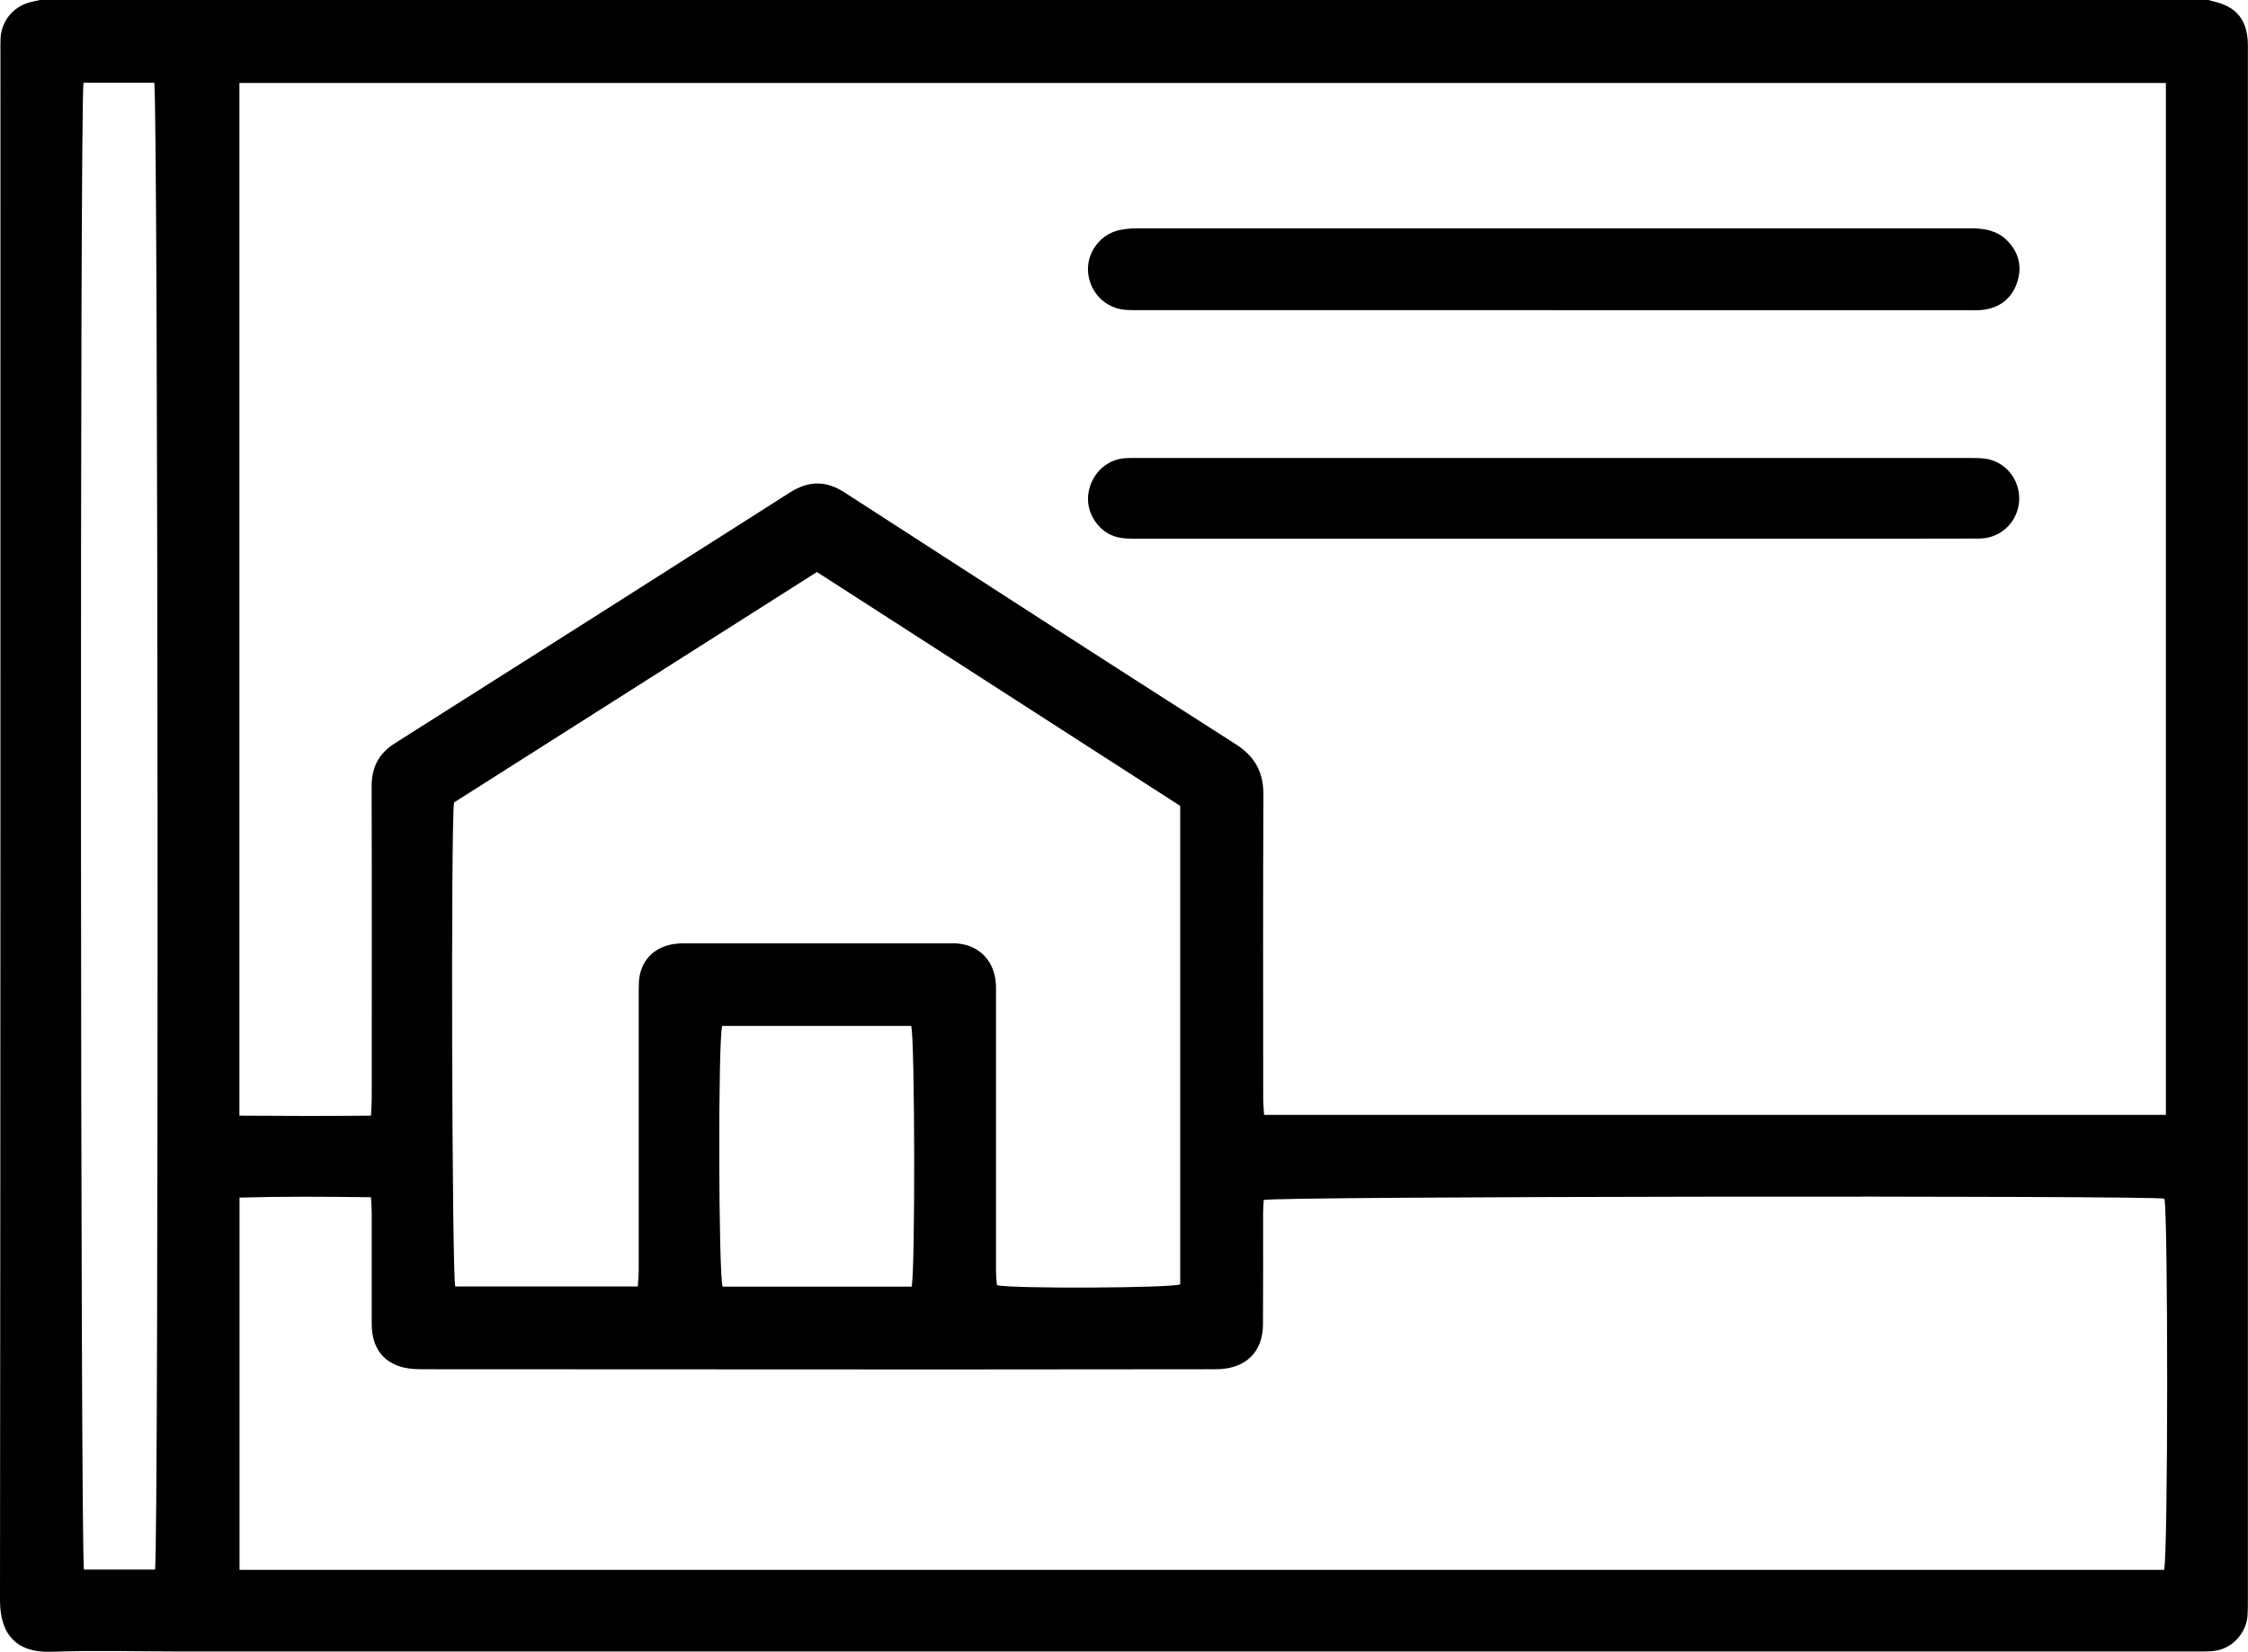 <?xml version="1.0" encoding="UTF-8"?>
<svg id="Layer_2" data-name="Layer 2" xmlns="http://www.w3.org/2000/svg" viewBox="0 0 202.34 148.66">
  <g id="Layer_1-2" data-name="Layer 1">
    <g>
      <path d="m3.59,0c65.06,0,130.13,0,195.19,0,.12.03.23.07.35.1,2.17.47,3.17,1.68,3.2,3.92,0,.28,0,.55,0,.83,0,46.36,0,92.73,0,139.09,0,.52,0,1.04-.04,1.56-.15,1.45-1.26,2.72-2.68,3.03-.5.11-1.03.1-1.55.1-60.71,0-121.43,0-182.14,0-3.76,0-7.52-.11-11.28.03C1.52,148.77,0,147.15,0,144.01.05,97.58.04,51.16.04,4.74c0-.43-.01-.86.01-1.28C.13,1.85,1.23.55,2.79.18c.27-.06.54-.12.81-.18Zm17.96,100.41c4.01.03,7.89.04,11.84,0,.03-.64.07-1.06.07-1.48,0-9.38.02-18.77-.01-28.15,0-1.72.63-2.96,2.1-3.89,11.86-7.5,23.71-15.02,35.54-22.56,1.7-1.08,3.25-1.1,4.94,0,11.71,7.57,23.42,15.13,35.17,22.63,1.77,1.13,2.53,2.53,2.52,4.61-.05,9.11-.02,18.22-.02,27.33,0,.45.05.89.08,1.44h81.17V7.47H21.55v92.94Zm0,40.88h173.23c.38-.86.37-32.63.03-33.41-1.07-.3-80.31-.22-81.06.12-.02.35-.06.74-.06,1.13,0,3.36.01,6.72-.01,10.08-.02,2.4-1.46,3.87-3.86,4.01-.34.02-.67.01-1.01.01-7.89,0-15.77.02-23.66.02-15.62,0-31.24-.01-46.86-.02-.34,0-.67,0-1.01-.02-2.43-.15-3.81-1.59-3.82-4.01,0-3.36,0-6.72,0-10.08,0-.39-.04-.78-.07-1.37-3.97-.05-7.87-.08-11.83.03v33.51Zm19.32-69.07c-.3,1.45-.19,42.9.11,43.56h16.43c.03-.53.08-.98.08-1.42,0-8.37,0-16.75,0-25.12,0-.49,0-.99.09-1.46.37-1.81,1.83-2.88,3.92-2.88,8.01,0,16.02,0,24.03,0,.15,0,.31,0,.46,0,1.94.09,3.34,1.34,3.61,3.27.06.45.05.91.05,1.37,0,8.28,0,16.56,0,24.84,0,.44.05.89.08,1.28,1.13.34,15.78.27,16.5-.07v-43.06c-10.91-7.02-21.79-14.03-32.7-21.05-10.97,6.97-21.83,13.86-32.66,20.74ZM7.52,7.44c-.35,1.1-.28,133.13.04,133.82h6.39c.35-1.07.29-133.08-.07-133.82h-6.36Zm74.53,108.36c.34-1.05.3-22.69-.04-23.47h-17c-.39.99-.34,22.72.04,23.47h17Z"/>
      <path d="m139.83,27.91c-12.41,0-24.82,0-37.23,0-.46,0-.92.01-1.37-.03-1.81-.17-3.2-1.65-3.3-3.48-.09-1.75,1.16-3.37,2.91-3.71.48-.09.97-.14,1.46-.14,25.04,0,50.07,0,75.11,0,1.19,0,2.33.19,3.22,1.07,1.1,1.09,1.42,2.42.9,3.88-.51,1.43-1.58,2.21-3.08,2.39-.45.05-.92.03-1.37.03-12.41,0-24.82,0-37.23,0Z"/>
      <path d="m139.91,48.48c-12.56,0-25.12,0-37.68,0-.55,0-1.11,0-1.64-.13-1.63-.39-2.79-2.06-2.65-3.72.15-1.81,1.54-3.25,3.28-3.39.36-.03.73-.02,1.1-.02,25.03,0,50.06,0,75.09,0,.58,0,1.18,0,1.72.15,1.72.46,2.81,2.18,2.59,3.94-.23,1.8-1.71,3.15-3.58,3.16-5.26.02-10.51.01-15.77.01-7.49,0-14.98,0-22.46,0Z"/>
    </g>
  </g>
</svg>